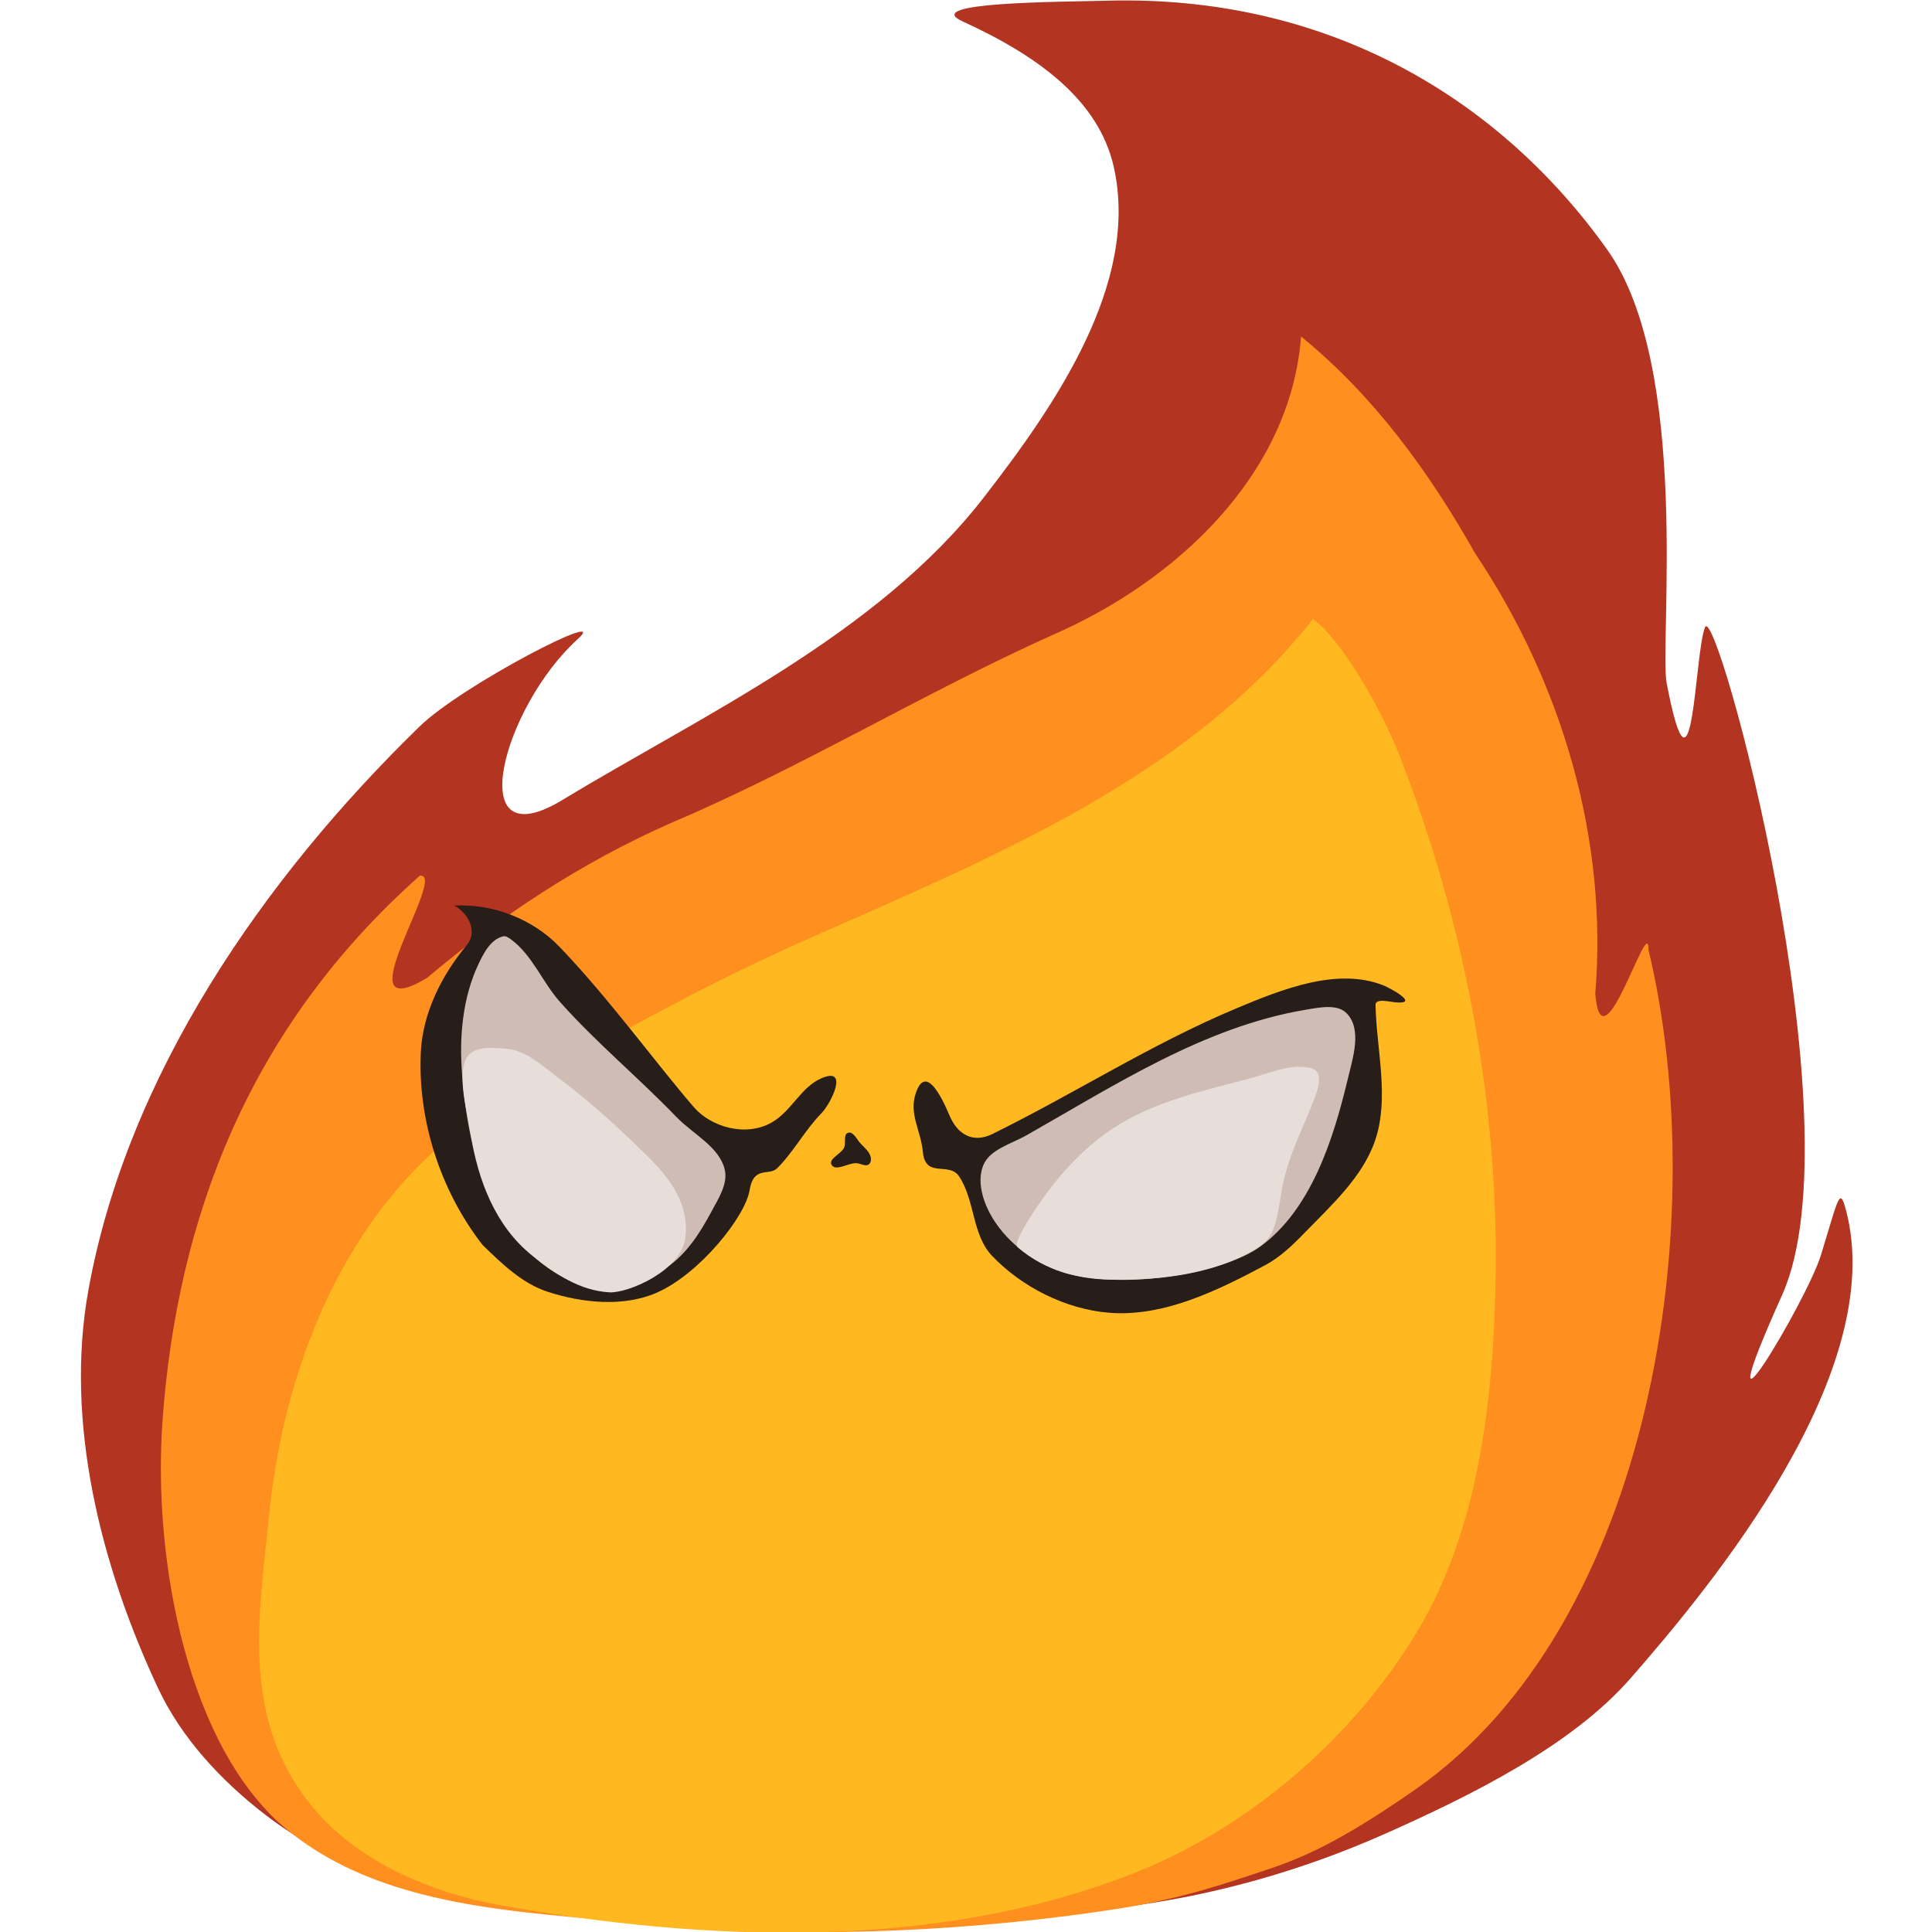 <?xml version="1.0" encoding="UTF-8" standalone="no"?>
<svg
   version="1.1"
   id="Layer_1"
   x="0px"
   y="0px"
   width="512"
   viewBox="0 0 512 512"
   enable-background="new 0 0 512 512"
   xml:space="preserve"
   sodipodi:docname="sc_logo.svg"
   inkscape:export-filename="new.png"
   inkscape:export-xdpi="96"
   inkscape:export-ydpi="96"
   height="512"
   inkscape:version="1.3 (0e150ed6c4, 2023-07-21)"
   xmlns:inkscape="http://www.inkscape.org/namespaces/inkscape"
   xmlns:sodipodi="http://sodipodi.sourceforge.net/DTD/sodipodi-0.dtd"
   xmlns="http://www.w3.org/2000/svg"
   xmlns:svg="http://www.w3.org/2000/svg"><defs
   id="defs14" /><sodipodi:namedview
   id="namedview14"
   pagecolor="#ffffff"
   bordercolor="#000000"
   borderopacity="0.25"
   inkscape:showpageshadow="2"
   inkscape:pageopacity="0.0"
   inkscape:pagecheckerboard="0"
   inkscape:deskcolor="#d1d1d1"
   showguides="true"
   inkscape:zoom="0.70710678"
   inkscape:cx="120.91526"
   inkscape:cy="436.99199"
   inkscape:window-width="1876"
   inkscape:window-height="1036"
   inkscape:window-x="0"
   inkscape:window-y="0"
   inkscape:window-maximized="1"
   inkscape:current-layer="Layer_1" />&#10;&#10;&#10;&#10;&#10;&#10;&#10;&#10;&#10;&#10;&#10;&#10;&#10;&#10;<g
   id="g16"
   inkscape:label="g16"
   transform="matrix(1.202,0.047,-0.04,1.164,-47.319,-46.549)"><path
     id="path15"
     style="display:inline;fill:#b23421;fill-opacity:1"
     inkscape:label="red"
     d="m 284.447,28.662 c -10.739,0.731 -41.207,1.952 -31.734,5.977 16.76,7.122 30.604,16.641 34.428,31.784 6.595,26.115 -10.995,54.596 -26.229,76.429 -22.39,32.088 -60.521,52.039 -90.301,72.334 -22.025,15.01 -13.832,-20.697 2.073,-36.658 7.547,-7.573 -25.055,11.418 -34.156,21.263 -33.467,36.202 -61.711,81.999 -68.646,130.991 -4.299,30.369 4.8,62.686 18.322,89.974 5.515,11.129 14.594,20.488 24.474,27.774 9.875,7.283 21.532,12.473 33.468,14.964 50.854,10.612 104.519,7.041 155.833,-1.484 19.804,-3.29 39.284,-9.811 57.321,-18.942 19.217,-9.729 40.659,-21.877 53.014,-37.575 17.126,-21.761 54.574,-72.03 43.926,-108.434 -1.599,-5.466 -1.777,-2.479 -5.163,10.458 -2.783,10.637 -25.477,53.103 -8.235,9.382 15.581,-39.509 -19.747,-157.297 -22.031,-151.105 -2.175,5.893 -1.094,44.542 -8.036,13.057 -1.952,-8.852 3.054,-71.915 -16.38,-98.045 C 371.243,46.984 332.495,25.392 284.447,28.662 Z"
     sodipodi:nodetypes="asaasssaaaaaassssssaa" /><path
     id="path25"
     style="display:inline;fill:#ff8f1f;fill-opacity:1"
     inkscape:label="orange"
     d="m 302.418,462.158 c 13.777,-2.952 22.549,-6.569 31.516,-10.033 9.901,-3.824 18.406,-9.061 31.645,-19.309 51.502,-39.868 61.373,-133.002 45.215,-193.145 -0.182,-9 -9.32,28.573 -11.386,10.438 1.639,-35.293 -9.677,-70.347 -29.845,-99.148 -10.582,-17.895 -23.408,-34.821 -39.908,-47.671 -1.26,31.518 -25.648,56.823 -52.68,70.181 -28.041,14.412 -54.09,32.294 -82.478,46.088 -19.321,9.72 -36.714,22.603 -52.45,37.348 -18.826,12.624 4.08,-24.242 -2.341,-23.188 -36.776,36.323 -50.805,80.429 -52.522,126.004 -1.223,32.464 8.271,74.7 30.561,92.122 23.672,18.502 56.731,16.238 85.701,18.622 32.418,1.307 67.202,-1.806 98.972,-8.309 z"
     sodipodi:nodetypes="cssccccccccascc" /><path
     id="path26"
     style="display:inline;fill:#ffb81f;fill-opacity:1"
     inkscape:label="yellow"
     d="m 365.012,396.731 c 12.669,-23.62 14.963,-52.675 14.632,-79.672 -0.497,-40.531 -9.419,-81.553 -24.891,-118.78 -4.75,-11.43 -14.07,-26.567 -20.343,-30.868 -26.41,37.387 -69.131,57.218 -108.814,77.263 -23.465,11.853 -45.799,25.898 -67.56,40.627 -30.58,20.699 -44.373,59.118 -46.654,94.758 -1.549,24.206 -4.938,47.903 12.617,67.336 10.2,11.292 26.152,17.479 40.582,19.595 45.755,6.708 97.387,6.697 140.436,-13.082 24.783,-11.386 46.774,-32.529 59.994,-57.177 z"
     sodipodi:nodetypes="aaacsssssaa" /><path
     fill="#31251a"
     opacity="1"
     stroke="none"
     d="m 238.734,290.647 c 0.92,0.958 2.158,1.87 2.408,3.174 0.103,0.539 0.008,1.271 -0.441,1.587 -0.757,0.532 -1.842,-0.224 -2.767,-0.208 -1.8,0.033 -4.424,2.134 -5.369,0.601 -0.83,-1.348 1.976,-2.521 2.596,-3.978 0.463,-1.09 -0.326,-3.082 0.796,-3.463 1.135,-0.386 1.946,1.422 2.777,2.287 z"
     id="path9"
     style="display:inline;fill:#271e19;fill-opacity:1"
     inkscape:label="Nose"
     sodipodi:nodetypes="aaaaaaaa" /><path
     fill="#2d221b"
     opacity="1"
     stroke="none"
     d="m 156.307,317.112 c -9.79,-12.037 -15.242,-27.998 -15.046,-43.266 0.113,-8.842 3.942,-17.638 9.352,-24.825 2.339,-3.219 -0.011,-7.227 -3.085,-8.803 8.559,-0.85 17.43,2.441 23.324,8.291 11.13,11.049 22.481,26.026 30.962,35.428 3.892,4.314 11.599,6.359 17.207,2.783 4.291,-2.736 6.114,-8.205 10.527,-10.455 6.232,-3.178 2.455,5.552 0.348,7.94 -3.495,3.963 -5.746,8.925 -9.289,12.844 -1.77,1.957 -5.209,-0.487 -5.915,5.261 -0.743,6.051 -10.462,19.596 -19.82,24.19 -7.155,3.513 -16.258,2.931 -23.904,0.677 -5.686,-1.676 -10.321,-6.008 -14.66,-10.065"
     id="path7"
     style="display:inline;fill:#271e19;fill-opacity:1"
     inkscape:label="Left Eye Back"
     sodipodi:nodetypes="caccsssssasaac" /><path
     id="path16"
     style="display:inline;fill:#cfbcb5;fill-opacity:1"
     inkscape:label="L1"
     d="m 158.518,246.768 c -2.757,0.788 -4.241,4.102 -5.326,6.757 -3.149,7.71 -3.606,16.561 -2.692,24.839 1.381,12.515 4.342,25.894 12.162,35.762 4.621,5.83 11.537,10.985 18.929,11.821 5.398,0.61 11.044,-2.085 15.401,-5.33 4.355,-3.243 7.182,-8.32 9.514,-13.223 1.41,-2.964 3.379,-6.324 2.571,-9.505 -1.317,-5.182 -7.284,-7.833 -11.072,-11.608 -8.603,-8.575 -18.186,-16.163 -26.451,-25.064 -4.043,-4.354 -6.423,-10.375 -11.271,-13.81 -0.511,-0.362 -1.164,-0.81 -1.766,-0.638 z"
     sodipodi:nodetypes="aaaaaaaaaaaa" /><path
     fill="#dcd3ca"
     opacity="1"
     stroke="none"
     d="m 184.616,326.764 c -6.641,-0.111 -12.125,-3.752 -17.244,-7.634 -8.372,-6.35 -12.571,-16.728 -14.501,-27.025 -0.855,-4.562 -2.95,-11.516 -2,-15.962 0.885,-4.143 5.065,-4.04 9.111,-3.861 4.444,0.197 7.968,3.461 11.444,5.939 7.306,5.207 14.095,11.131 20.599,17.304 5.314,5.043 9.508,10.667 8.88,18.129 -0.642,7.637 -12.295,13.177 -16.289,13.111 z"
     id="path11"
     style="display:inline;fill:#e7deda;fill-opacity:1"
     inkscape:label="L2"
     sodipodi:nodetypes="sssssssss" /><path
     fill="#2d231b"
     opacity="1"
     stroke="none"
     d="m 328.752,314.779 c -10.29,6.188 -21.898,12.672 -33.896,12.19 -9.618,-0.386 -19.529,-5.081 -26.302,-11.92 -4.556,-4.6 -4.137,-12.434 -7.848,-17.767 -2.32,-3.334 -7.378,0.884 -8.147,-5.207 -0.632,-5.008 -3.422,-8.502 -1.994,-13.367 1.948,-6.637 5.68,0.611 7.609,4.879 1.934,4.277 5.414,6.078 9.538,3.778 17.809,-9.932 34.402,-21.933 52.803,-30.754 9.961,-4.775 21.842,-10.239 32.124,-6.539 1.525,0.549 8.208,3.952 3.053,3.782 -1.432,-0.047 -4.669,-0.858 -4.582,0.766 0.545,10.25 3.826,20.982 0.92,30.851 -2.486,8.443 -9.175,15.125 -14.964,21.754 -2.463,2.82 -5.105,5.624 -8.314,7.554 z"
     id="path8"
     style="display:inline;fill:#271e19;fill-opacity:1"
     inkscape:label="Right Eye Back"
     sodipodi:nodetypes="aaassssssassaaa" /><path
     fill="#cfc2b5"
     opacity="1"
     stroke="none"
     d="m 286.389,318.675 c -6.733,-1.291 -13.304,-5.569 -17.282,-11.153 -2.574,-3.613 -4.62,-8.736 -3.165,-12.927 1.285,-3.702 5.967,-5.12 9.271,-7.228 19.12,-12.201 38.373,-26.286 60.55,-31.042 2.965,-0.636 6.946,-1.684 9.084,0.466 3.538,3.558 1.658,10.114 0.689,15.037 -2.75,13.97 -7.125,29.929 -17.979,38.745 -7.446,6.048 -27.432,10.734 -41.167,8.101 z"
     id="path14"
     style="display:inline;fill:#cfbcb5;fill-opacity:1"
     inkscape:label="R1"
     sodipodi:nodetypes="aaaaaaasa" /><path
     fill="#dcd3ca"
     opacity="1"
     stroke="none"
     d="m 324.028,312.724 c -8.654,4.932 -19.617,6.524 -29.592,6.698 -6.218,0.109 -13.815,-1.195 -20.291,-6.552 -0.845,-0.699 1.148,-4.438 2.281,-6.47 4.533,-8.121 10.344,-15.859 17.792,-21.381 8.726,-6.47 19.67,-9.386 30.025,-12.667 4.231,-1.341 8.553,-3.681 13.011,-2.833 3.089,0.587 1.842,4.535 1.187,6.651 -1.777,5.737 -5.542,13.453 -6.56,21.263 -1.304,10.009 -1.204,11.501 -7.854,15.29 z"
     id="path13"
     style="display:inline;fill:#e7deda;fill-opacity:1"
     inkscape:label="R2"
     sodipodi:nodetypes="sscsaassss" /></g>&#10;</svg>
